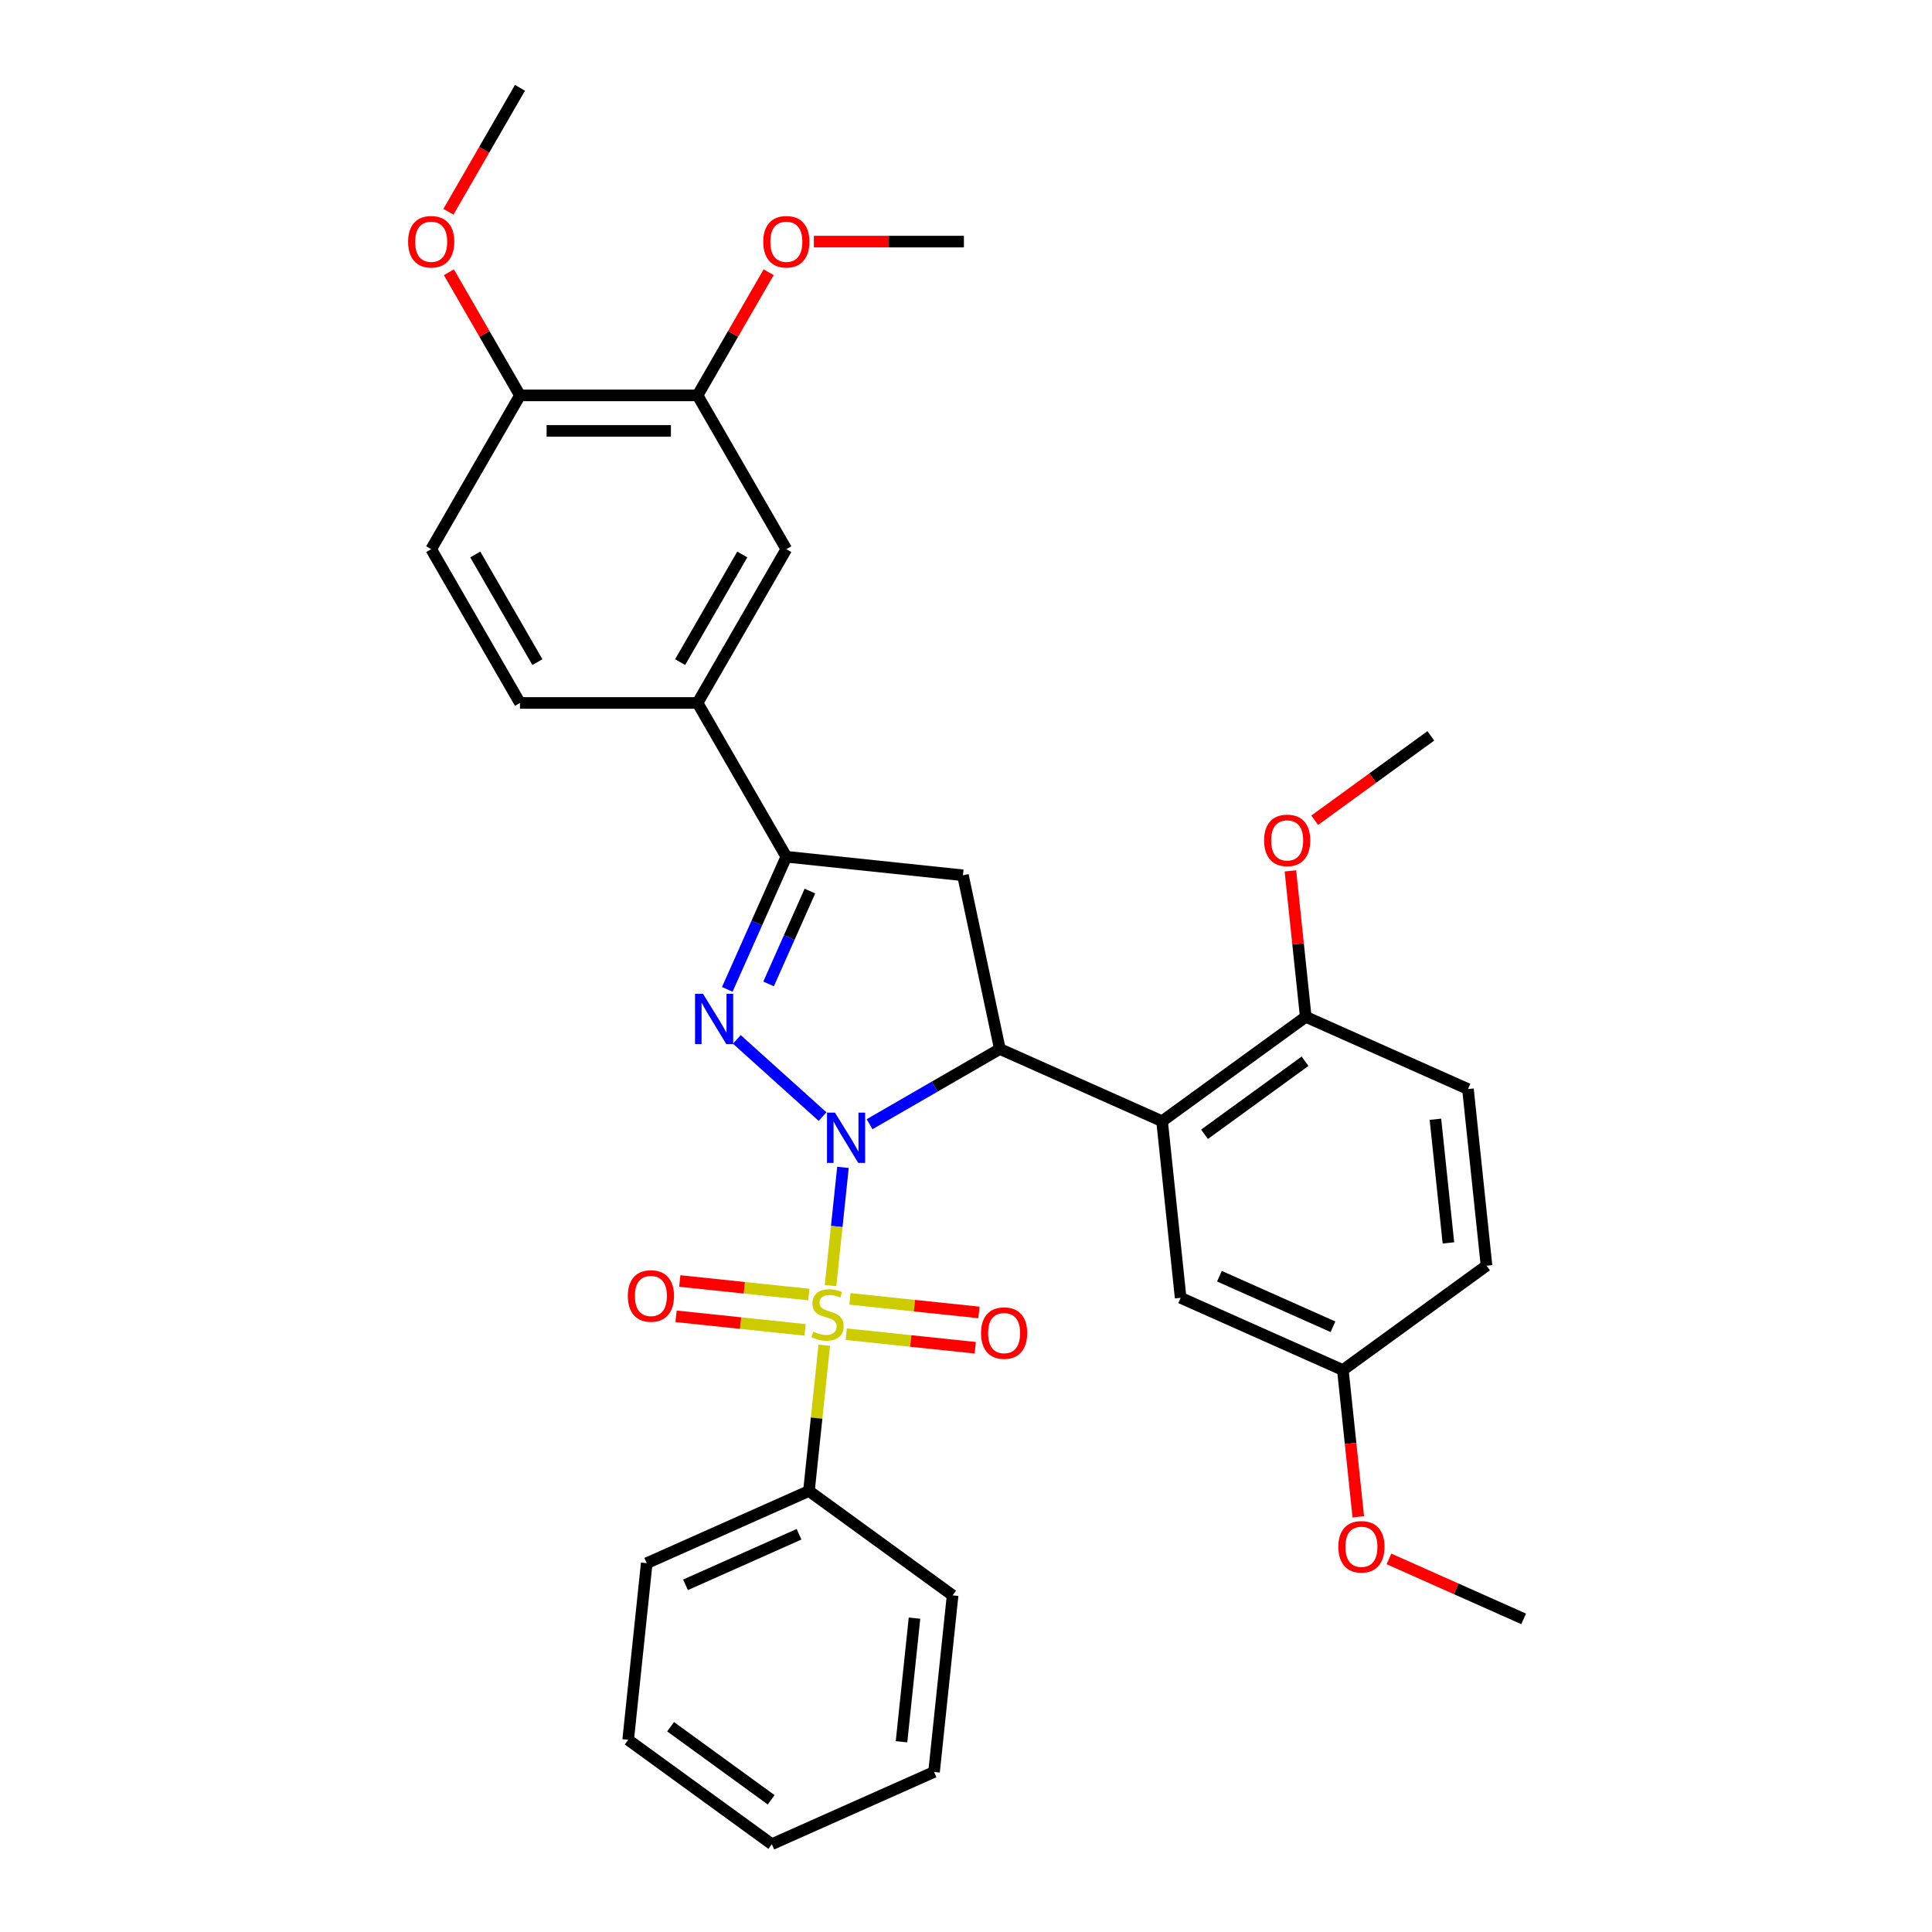 <?xml version='1.0' encoding='iso-8859-1'?>
<svg version='1.1' baseProfile='full'
              xmlns='http://www.w3.org/2000/svg'
                      xmlns:rdkit='http://www.rdkit.org/xml'
                      xmlns:xlink='http://www.w3.org/1999/xlink'
                  xml:space='preserve'
width='1000px' height='1000px' viewBox='0 0 1000 1000'>
<!-- END OF HEADER -->
<rect style='opacity:1.0;fill:#FFFFFF;stroke:none' width='1000' height='1000' x='0' y='0'> </rect>
<path class='bond-0' d='M 436.317,604.224 L 433.1,634.827' style='fill:none;fill-rule:evenodd;stroke:#0000FF;stroke-width:6px;stroke-linecap:butt;stroke-linejoin:miter;stroke-opacity:1' />
<path class='bond-0' d='M 433.1,634.827 L 429.884,665.429' style='fill:none;fill-rule:evenodd;stroke:#CCCC00;stroke-width:6px;stroke-linecap:butt;stroke-linejoin:miter;stroke-opacity:1' />
<path class='bond-1' d='M 425.757,577.955 L 381.382,537.999' style='fill:none;fill-rule:evenodd;stroke:#0000FF;stroke-width:6px;stroke-linecap:butt;stroke-linejoin:miter;stroke-opacity:1' />
<path class='bond-2' d='M 450.095,581.886 L 483.81,562.421' style='fill:none;fill-rule:evenodd;stroke:#0000FF;stroke-width:6px;stroke-linecap:butt;stroke-linejoin:miter;stroke-opacity:1' />
<path class='bond-2' d='M 483.81,562.421 L 517.524,542.956' style='fill:none;fill-rule:evenodd;stroke:#000000;stroke-width:6px;stroke-linecap:butt;stroke-linejoin:miter;stroke-opacity:1' />
<path class='bond-7' d='M 438.001,690.58 L 471.394,694.089' style='fill:none;fill-rule:evenodd;stroke:#CCCC00;stroke-width:6px;stroke-linecap:butt;stroke-linejoin:miter;stroke-opacity:1' />
<path class='bond-7' d='M 471.394,694.089 L 504.787,697.599' style='fill:none;fill-rule:evenodd;stroke:#FF0000;stroke-width:6px;stroke-linecap:butt;stroke-linejoin:miter;stroke-opacity:1' />
<path class='bond-7' d='M 439.923,672.298 L 473.316,675.808' style='fill:none;fill-rule:evenodd;stroke:#CCCC00;stroke-width:6px;stroke-linecap:butt;stroke-linejoin:miter;stroke-opacity:1' />
<path class='bond-7' d='M 473.316,675.808 L 506.709,679.317' style='fill:none;fill-rule:evenodd;stroke:#FF0000;stroke-width:6px;stroke-linecap:butt;stroke-linejoin:miter;stroke-opacity:1' />
<path class='bond-8' d='M 418.636,670.061 L 385.243,666.551' style='fill:none;fill-rule:evenodd;stroke:#CCCC00;stroke-width:6px;stroke-linecap:butt;stroke-linejoin:miter;stroke-opacity:1' />
<path class='bond-8' d='M 385.243,666.551 L 351.85,663.041' style='fill:none;fill-rule:evenodd;stroke:#FF0000;stroke-width:6px;stroke-linecap:butt;stroke-linejoin:miter;stroke-opacity:1' />
<path class='bond-8' d='M 416.714,688.342 L 383.321,684.833' style='fill:none;fill-rule:evenodd;stroke:#CCCC00;stroke-width:6px;stroke-linecap:butt;stroke-linejoin:miter;stroke-opacity:1' />
<path class='bond-8' d='M 383.321,684.833 L 349.928,681.323' style='fill:none;fill-rule:evenodd;stroke:#FF0000;stroke-width:6px;stroke-linecap:butt;stroke-linejoin:miter;stroke-opacity:1' />
<path class='bond-9' d='M 426.64,696.294 L 422.675,734.012' style='fill:none;fill-rule:evenodd;stroke:#CCCC00;stroke-width:6px;stroke-linecap:butt;stroke-linejoin:miter;stroke-opacity:1' />
<path class='bond-9' d='M 422.675,734.012 L 418.711,771.729' style='fill:none;fill-rule:evenodd;stroke:#000000;stroke-width:6px;stroke-linecap:butt;stroke-linejoin:miter;stroke-opacity:1' />
<path class='bond-3' d='M 376.44,512.098 L 391.723,477.772' style='fill:none;fill-rule:evenodd;stroke:#0000FF;stroke-width:6px;stroke-linecap:butt;stroke-linejoin:miter;stroke-opacity:1' />
<path class='bond-3' d='M 391.723,477.772 L 407.006,443.445' style='fill:none;fill-rule:evenodd;stroke:#000000;stroke-width:6px;stroke-linecap:butt;stroke-linejoin:miter;stroke-opacity:1' />
<path class='bond-3' d='M 397.818,509.277 L 408.516,485.248' style='fill:none;fill-rule:evenodd;stroke:#0000FF;stroke-width:6px;stroke-linecap:butt;stroke-linejoin:miter;stroke-opacity:1' />
<path class='bond-3' d='M 408.516,485.248 L 419.214,461.22' style='fill:none;fill-rule:evenodd;stroke:#000000;stroke-width:6px;stroke-linecap:butt;stroke-linejoin:miter;stroke-opacity:1' />
<path class='bond-4' d='M 517.524,542.956 L 601.49,580.34' style='fill:none;fill-rule:evenodd;stroke:#000000;stroke-width:6px;stroke-linecap:butt;stroke-linejoin:miter;stroke-opacity:1' />
<path class='bond-5' d='M 517.524,542.956 L 498.414,453.052' style='fill:none;fill-rule:evenodd;stroke:#000000;stroke-width:6px;stroke-linecap:butt;stroke-linejoin:miter;stroke-opacity:1' />
<path class='bond-6' d='M 407.006,443.445 L 361.05,363.847' style='fill:none;fill-rule:evenodd;stroke:#000000;stroke-width:6px;stroke-linecap:butt;stroke-linejoin:miter;stroke-opacity:1' />
<path class='bond-33' d='M 407.006,443.445 L 498.414,453.052' style='fill:none;fill-rule:evenodd;stroke:#000000;stroke-width:6px;stroke-linecap:butt;stroke-linejoin:miter;stroke-opacity:1' />
<path class='bond-12' d='M 601.49,580.34 L 675.848,526.315' style='fill:none;fill-rule:evenodd;stroke:#000000;stroke-width:6px;stroke-linecap:butt;stroke-linejoin:miter;stroke-opacity:1' />
<path class='bond-12' d='M 623.448,587.108 L 675.499,549.291' style='fill:none;fill-rule:evenodd;stroke:#000000;stroke-width:6px;stroke-linecap:butt;stroke-linejoin:miter;stroke-opacity:1' />
<path class='bond-13' d='M 601.49,580.34 L 611.097,671.748' style='fill:none;fill-rule:evenodd;stroke:#000000;stroke-width:6px;stroke-linecap:butt;stroke-linejoin:miter;stroke-opacity:1' />
<path class='bond-10' d='M 361.05,363.847 L 407.006,284.249' style='fill:none;fill-rule:evenodd;stroke:#000000;stroke-width:6px;stroke-linecap:butt;stroke-linejoin:miter;stroke-opacity:1' />
<path class='bond-10' d='M 352.024,342.716 L 384.193,286.997' style='fill:none;fill-rule:evenodd;stroke:#000000;stroke-width:6px;stroke-linecap:butt;stroke-linejoin:miter;stroke-opacity:1' />
<path class='bond-15' d='M 361.05,363.847 L 269.138,363.847' style='fill:none;fill-rule:evenodd;stroke:#000000;stroke-width:6px;stroke-linecap:butt;stroke-linejoin:miter;stroke-opacity:1' />
<path class='bond-24' d='M 418.711,771.729 L 334.745,809.113' style='fill:none;fill-rule:evenodd;stroke:#000000;stroke-width:6px;stroke-linecap:butt;stroke-linejoin:miter;stroke-opacity:1' />
<path class='bond-24' d='M 413.593,794.129 L 354.817,820.298' style='fill:none;fill-rule:evenodd;stroke:#000000;stroke-width:6px;stroke-linecap:butt;stroke-linejoin:miter;stroke-opacity:1' />
<path class='bond-25' d='M 418.711,771.729 L 493.069,825.753' style='fill:none;fill-rule:evenodd;stroke:#000000;stroke-width:6px;stroke-linecap:butt;stroke-linejoin:miter;stroke-opacity:1' />
<path class='bond-11' d='M 407.006,284.249 L 361.05,204.651' style='fill:none;fill-rule:evenodd;stroke:#000000;stroke-width:6px;stroke-linecap:butt;stroke-linejoin:miter;stroke-opacity:1' />
<path class='bond-20' d='M 361.05,204.651 L 379.448,172.784' style='fill:none;fill-rule:evenodd;stroke:#000000;stroke-width:6px;stroke-linecap:butt;stroke-linejoin:miter;stroke-opacity:1' />
<path class='bond-20' d='M 379.448,172.784 L 397.847,140.917' style='fill:none;fill-rule:evenodd;stroke:#FF0000;stroke-width:6px;stroke-linecap:butt;stroke-linejoin:miter;stroke-opacity:1' />
<path class='bond-36' d='M 361.05,204.651 L 269.138,204.651' style='fill:none;fill-rule:evenodd;stroke:#000000;stroke-width:6px;stroke-linecap:butt;stroke-linejoin:miter;stroke-opacity:1' />
<path class='bond-36' d='M 347.263,223.033 L 282.925,223.033' style='fill:none;fill-rule:evenodd;stroke:#000000;stroke-width:6px;stroke-linecap:butt;stroke-linejoin:miter;stroke-opacity:1' />
<path class='bond-17' d='M 675.848,526.315 L 759.814,563.699' style='fill:none;fill-rule:evenodd;stroke:#000000;stroke-width:6px;stroke-linecap:butt;stroke-linejoin:miter;stroke-opacity:1' />
<path class='bond-21' d='M 675.848,526.315 L 671.878,488.543' style='fill:none;fill-rule:evenodd;stroke:#000000;stroke-width:6px;stroke-linecap:butt;stroke-linejoin:miter;stroke-opacity:1' />
<path class='bond-21' d='M 671.878,488.543 L 667.908,450.771' style='fill:none;fill-rule:evenodd;stroke:#FF0000;stroke-width:6px;stroke-linecap:butt;stroke-linejoin:miter;stroke-opacity:1' />
<path class='bond-18' d='M 611.097,671.748 L 695.063,709.132' style='fill:none;fill-rule:evenodd;stroke:#000000;stroke-width:6px;stroke-linecap:butt;stroke-linejoin:miter;stroke-opacity:1' />
<path class='bond-18' d='M 631.169,660.563 L 689.945,686.731' style='fill:none;fill-rule:evenodd;stroke:#000000;stroke-width:6px;stroke-linecap:butt;stroke-linejoin:miter;stroke-opacity:1' />
<path class='bond-14' d='M 269.138,204.651 L 223.182,284.249' style='fill:none;fill-rule:evenodd;stroke:#000000;stroke-width:6px;stroke-linecap:butt;stroke-linejoin:miter;stroke-opacity:1' />
<path class='bond-22' d='M 269.138,204.651 L 250.74,172.784' style='fill:none;fill-rule:evenodd;stroke:#000000;stroke-width:6px;stroke-linecap:butt;stroke-linejoin:miter;stroke-opacity:1' />
<path class='bond-22' d='M 250.74,172.784 L 232.341,140.917' style='fill:none;fill-rule:evenodd;stroke:#FF0000;stroke-width:6px;stroke-linecap:butt;stroke-linejoin:miter;stroke-opacity:1' />
<path class='bond-16' d='M 269.138,363.847 L 223.182,284.249' style='fill:none;fill-rule:evenodd;stroke:#000000;stroke-width:6px;stroke-linecap:butt;stroke-linejoin:miter;stroke-opacity:1' />
<path class='bond-16' d='M 278.164,342.716 L 245.995,286.997' style='fill:none;fill-rule:evenodd;stroke:#000000;stroke-width:6px;stroke-linecap:butt;stroke-linejoin:miter;stroke-opacity:1' />
<path class='bond-34' d='M 759.814,563.699 L 769.421,655.108' style='fill:none;fill-rule:evenodd;stroke:#000000;stroke-width:6px;stroke-linecap:butt;stroke-linejoin:miter;stroke-opacity:1' />
<path class='bond-34' d='M 742.973,579.332 L 749.698,643.318' style='fill:none;fill-rule:evenodd;stroke:#000000;stroke-width:6px;stroke-linecap:butt;stroke-linejoin:miter;stroke-opacity:1' />
<path class='bond-19' d='M 695.063,709.132 L 769.421,655.108' style='fill:none;fill-rule:evenodd;stroke:#000000;stroke-width:6px;stroke-linecap:butt;stroke-linejoin:miter;stroke-opacity:1' />
<path class='bond-23' d='M 695.063,709.132 L 699.054,747.107' style='fill:none;fill-rule:evenodd;stroke:#000000;stroke-width:6px;stroke-linecap:butt;stroke-linejoin:miter;stroke-opacity:1' />
<path class='bond-23' d='M 699.054,747.107 L 703.045,785.081' style='fill:none;fill-rule:evenodd;stroke:#FF0000;stroke-width:6px;stroke-linecap:butt;stroke-linejoin:miter;stroke-opacity:1' />
<path class='bond-26' d='M 421.252,125.053 L 460.085,125.053' style='fill:none;fill-rule:evenodd;stroke:#FF0000;stroke-width:6px;stroke-linecap:butt;stroke-linejoin:miter;stroke-opacity:1' />
<path class='bond-26' d='M 460.085,125.053 L 498.918,125.053' style='fill:none;fill-rule:evenodd;stroke:#000000;stroke-width:6px;stroke-linecap:butt;stroke-linejoin:miter;stroke-opacity:1' />
<path class='bond-27' d='M 680.487,424.556 L 710.543,402.719' style='fill:none;fill-rule:evenodd;stroke:#FF0000;stroke-width:6px;stroke-linecap:butt;stroke-linejoin:miter;stroke-opacity:1' />
<path class='bond-27' d='M 710.543,402.719 L 740.599,380.882' style='fill:none;fill-rule:evenodd;stroke:#000000;stroke-width:6px;stroke-linecap:butt;stroke-linejoin:miter;stroke-opacity:1' />
<path class='bond-28' d='M 232.108,109.593 L 250.623,77.524' style='fill:none;fill-rule:evenodd;stroke:#FF0000;stroke-width:6px;stroke-linecap:butt;stroke-linejoin:miter;stroke-opacity:1' />
<path class='bond-28' d='M 250.623,77.524 L 269.138,45.455' style='fill:none;fill-rule:evenodd;stroke:#000000;stroke-width:6px;stroke-linecap:butt;stroke-linejoin:miter;stroke-opacity:1' />
<path class='bond-29' d='M 718.917,806.883 L 753.776,822.404' style='fill:none;fill-rule:evenodd;stroke:#FF0000;stroke-width:6px;stroke-linecap:butt;stroke-linejoin:miter;stroke-opacity:1' />
<path class='bond-29' d='M 753.776,822.404 L 788.636,837.924' style='fill:none;fill-rule:evenodd;stroke:#000000;stroke-width:6px;stroke-linecap:butt;stroke-linejoin:miter;stroke-opacity:1' />
<path class='bond-31' d='M 334.745,809.113 L 325.138,900.521' style='fill:none;fill-rule:evenodd;stroke:#000000;stroke-width:6px;stroke-linecap:butt;stroke-linejoin:miter;stroke-opacity:1' />
<path class='bond-30' d='M 493.069,825.753 L 483.462,917.162' style='fill:none;fill-rule:evenodd;stroke:#000000;stroke-width:6px;stroke-linecap:butt;stroke-linejoin:miter;stroke-opacity:1' />
<path class='bond-30' d='M 473.347,837.543 L 466.621,901.529' style='fill:none;fill-rule:evenodd;stroke:#000000;stroke-width:6px;stroke-linecap:butt;stroke-linejoin:miter;stroke-opacity:1' />
<path class='bond-32' d='M 483.462,917.162 L 399.496,954.545' style='fill:none;fill-rule:evenodd;stroke:#000000;stroke-width:6px;stroke-linecap:butt;stroke-linejoin:miter;stroke-opacity:1' />
<path class='bond-35' d='M 325.138,900.521 L 399.496,954.545' style='fill:none;fill-rule:evenodd;stroke:#000000;stroke-width:6px;stroke-linecap:butt;stroke-linejoin:miter;stroke-opacity:1' />
<path class='bond-35' d='M 347.097,893.753 L 399.147,931.57' style='fill:none;fill-rule:evenodd;stroke:#000000;stroke-width:6px;stroke-linecap:butt;stroke-linejoin:miter;stroke-opacity:1' />
<path  class='atom-0' d='M 432.172 575.897
L 440.702 589.684
Q 441.547 591.044, 442.908 593.507
Q 444.268 595.971, 444.341 596.118
L 444.341 575.897
L 447.797 575.897
L 447.797 601.926
L 444.231 601.926
L 435.077 586.853
Q 434.01 585.088, 432.871 583.066
Q 431.768 581.044, 431.437 580.419
L 431.437 601.926
L 428.055 601.926
L 428.055 575.897
L 432.172 575.897
' fill='#0000FF'/>
<path  class='atom-1' d='M 420.966 689.254
Q 421.26 689.364, 422.473 689.879
Q 423.686 690.394, 425.01 690.725
Q 426.37 691.019, 427.694 691.019
Q 430.157 691.019, 431.591 689.842
Q 433.024 688.629, 433.024 686.533
Q 433.024 685.1, 432.289 684.217
Q 431.591 683.335, 430.488 682.857
Q 429.385 682.379, 427.546 681.828
Q 425.23 681.129, 423.833 680.467
Q 422.473 679.805, 421.48 678.408
Q 420.524 677.011, 420.524 674.658
Q 420.524 671.386, 422.73 669.364
Q 424.973 667.342, 429.385 667.342
Q 432.399 667.342, 435.819 668.776
L 434.973 671.607
Q 431.848 670.32, 429.495 670.32
Q 426.958 670.32, 425.561 671.386
Q 424.164 672.416, 424.201 674.217
Q 424.201 675.614, 424.899 676.46
Q 425.635 677.305, 426.664 677.783
Q 427.73 678.261, 429.495 678.813
Q 431.848 679.548, 433.245 680.283
Q 434.642 681.019, 435.635 682.526
Q 436.664 683.997, 436.664 686.533
Q 436.664 690.136, 434.238 692.085
Q 431.848 693.997, 427.841 693.997
Q 425.524 693.997, 423.76 693.482
Q 422.032 693.004, 419.973 692.158
L 420.966 689.254
' fill='#CCCC00'/>
<path  class='atom-2' d='M 363.868 514.396
L 372.398 528.183
Q 373.243 529.543, 374.604 532.006
Q 375.964 534.469, 376.038 534.617
L 376.038 514.396
L 379.493 514.396
L 379.493 540.425
L 375.927 540.425
L 366.773 525.352
Q 365.707 523.587, 364.567 521.565
Q 363.464 519.543, 363.133 518.918
L 363.133 540.425
L 359.751 540.425
L 359.751 514.396
L 363.868 514.396
' fill='#0000FF'/>
<path  class='atom-8' d='M 507.778 690.001
Q 507.778 683.751, 510.867 680.258
Q 513.955 676.766, 519.727 676.766
Q 525.499 676.766, 528.587 680.258
Q 531.676 683.751, 531.676 690.001
Q 531.676 696.325, 528.551 699.928
Q 525.426 703.494, 519.727 703.494
Q 513.992 703.494, 510.867 699.928
Q 507.778 696.361, 507.778 690.001
M 519.727 700.553
Q 523.698 700.553, 525.83 697.906
Q 527.999 695.222, 527.999 690.001
Q 527.999 684.891, 525.83 682.317
Q 523.698 679.707, 519.727 679.707
Q 515.756 679.707, 513.587 682.28
Q 511.455 684.854, 511.455 690.001
Q 511.455 695.258, 513.587 697.906
Q 515.756 700.553, 519.727 700.553
' fill='#FF0000'/>
<path  class='atom-9' d='M 324.962 670.786
Q 324.962 664.536, 328.05 661.044
Q 331.138 657.551, 336.91 657.551
Q 342.682 657.551, 345.77 661.044
Q 348.859 664.536, 348.859 670.786
Q 348.859 677.11, 345.734 680.713
Q 342.609 684.279, 336.91 684.279
Q 331.175 684.279, 328.05 680.713
Q 324.962 677.147, 324.962 670.786
M 336.91 681.338
Q 340.881 681.338, 343.013 678.691
Q 345.182 676.007, 345.182 670.786
Q 345.182 665.676, 343.013 663.102
Q 340.881 660.492, 336.91 660.492
Q 332.94 660.492, 330.77 663.066
Q 328.638 665.639, 328.638 670.786
Q 328.638 676.044, 330.77 678.691
Q 332.94 681.338, 336.91 681.338
' fill='#FF0000'/>
<path  class='atom-21' d='M 395.057 125.126
Q 395.057 118.876, 398.146 115.383
Q 401.234 111.891, 407.006 111.891
Q 412.778 111.891, 415.866 115.383
Q 418.955 118.876, 418.955 125.126
Q 418.955 131.45, 415.83 135.053
Q 412.705 138.619, 407.006 138.619
Q 401.271 138.619, 398.146 135.053
Q 395.057 131.486, 395.057 125.126
M 407.006 135.678
Q 410.977 135.678, 413.109 133.031
Q 415.278 130.347, 415.278 125.126
Q 415.278 120.016, 413.109 117.442
Q 410.977 114.832, 407.006 114.832
Q 403.035 114.832, 400.866 117.406
Q 398.734 119.979, 398.734 125.126
Q 398.734 130.384, 400.866 133.031
Q 403.035 135.678, 407.006 135.678
' fill='#FF0000'/>
<path  class='atom-22' d='M 654.292 434.98
Q 654.292 428.73, 657.38 425.238
Q 660.469 421.745, 666.241 421.745
Q 672.013 421.745, 675.101 425.238
Q 678.189 428.73, 678.189 434.98
Q 678.189 441.304, 675.064 444.907
Q 671.939 448.473, 666.241 448.473
Q 660.505 448.473, 657.38 444.907
Q 654.292 441.341, 654.292 434.98
M 666.241 445.532
Q 670.211 445.532, 672.344 442.885
Q 674.513 440.201, 674.513 434.98
Q 674.513 429.87, 672.344 427.296
Q 670.211 424.686, 666.241 424.686
Q 662.27 424.686, 660.101 427.26
Q 657.969 429.833, 657.969 434.98
Q 657.969 440.238, 660.101 442.885
Q 662.27 445.532, 666.241 445.532
' fill='#FF0000'/>
<path  class='atom-23' d='M 211.234 125.126
Q 211.234 118.876, 214.322 115.383
Q 217.41 111.891, 223.182 111.891
Q 228.954 111.891, 232.042 115.383
Q 235.131 118.876, 235.131 125.126
Q 235.131 131.45, 232.006 135.053
Q 228.881 138.619, 223.182 138.619
Q 217.447 138.619, 214.322 135.053
Q 211.234 131.486, 211.234 125.126
M 223.182 135.678
Q 227.153 135.678, 229.285 133.031
Q 231.454 130.347, 231.454 125.126
Q 231.454 120.016, 229.285 117.442
Q 227.153 114.832, 223.182 114.832
Q 219.212 114.832, 217.042 117.406
Q 214.91 119.979, 214.91 125.126
Q 214.91 130.384, 217.042 133.031
Q 219.212 135.678, 223.182 135.678
' fill='#FF0000'/>
<path  class='atom-24' d='M 692.722 800.614
Q 692.722 794.364, 695.81 790.871
Q 698.898 787.379, 704.67 787.379
Q 710.442 787.379, 713.531 790.871
Q 716.619 794.364, 716.619 800.614
Q 716.619 806.938, 713.494 810.541
Q 710.369 814.107, 704.67 814.107
Q 698.935 814.107, 695.81 810.541
Q 692.722 806.974, 692.722 800.614
M 704.67 811.166
Q 708.641 811.166, 710.773 808.518
Q 712.942 805.835, 712.942 800.614
Q 712.942 795.504, 710.773 792.93
Q 708.641 790.32, 704.67 790.32
Q 700.7 790.32, 698.531 792.893
Q 696.398 795.467, 696.398 800.614
Q 696.398 805.871, 698.531 808.518
Q 700.7 811.166, 704.67 811.166
' fill='#FF0000'/>
</svg>
